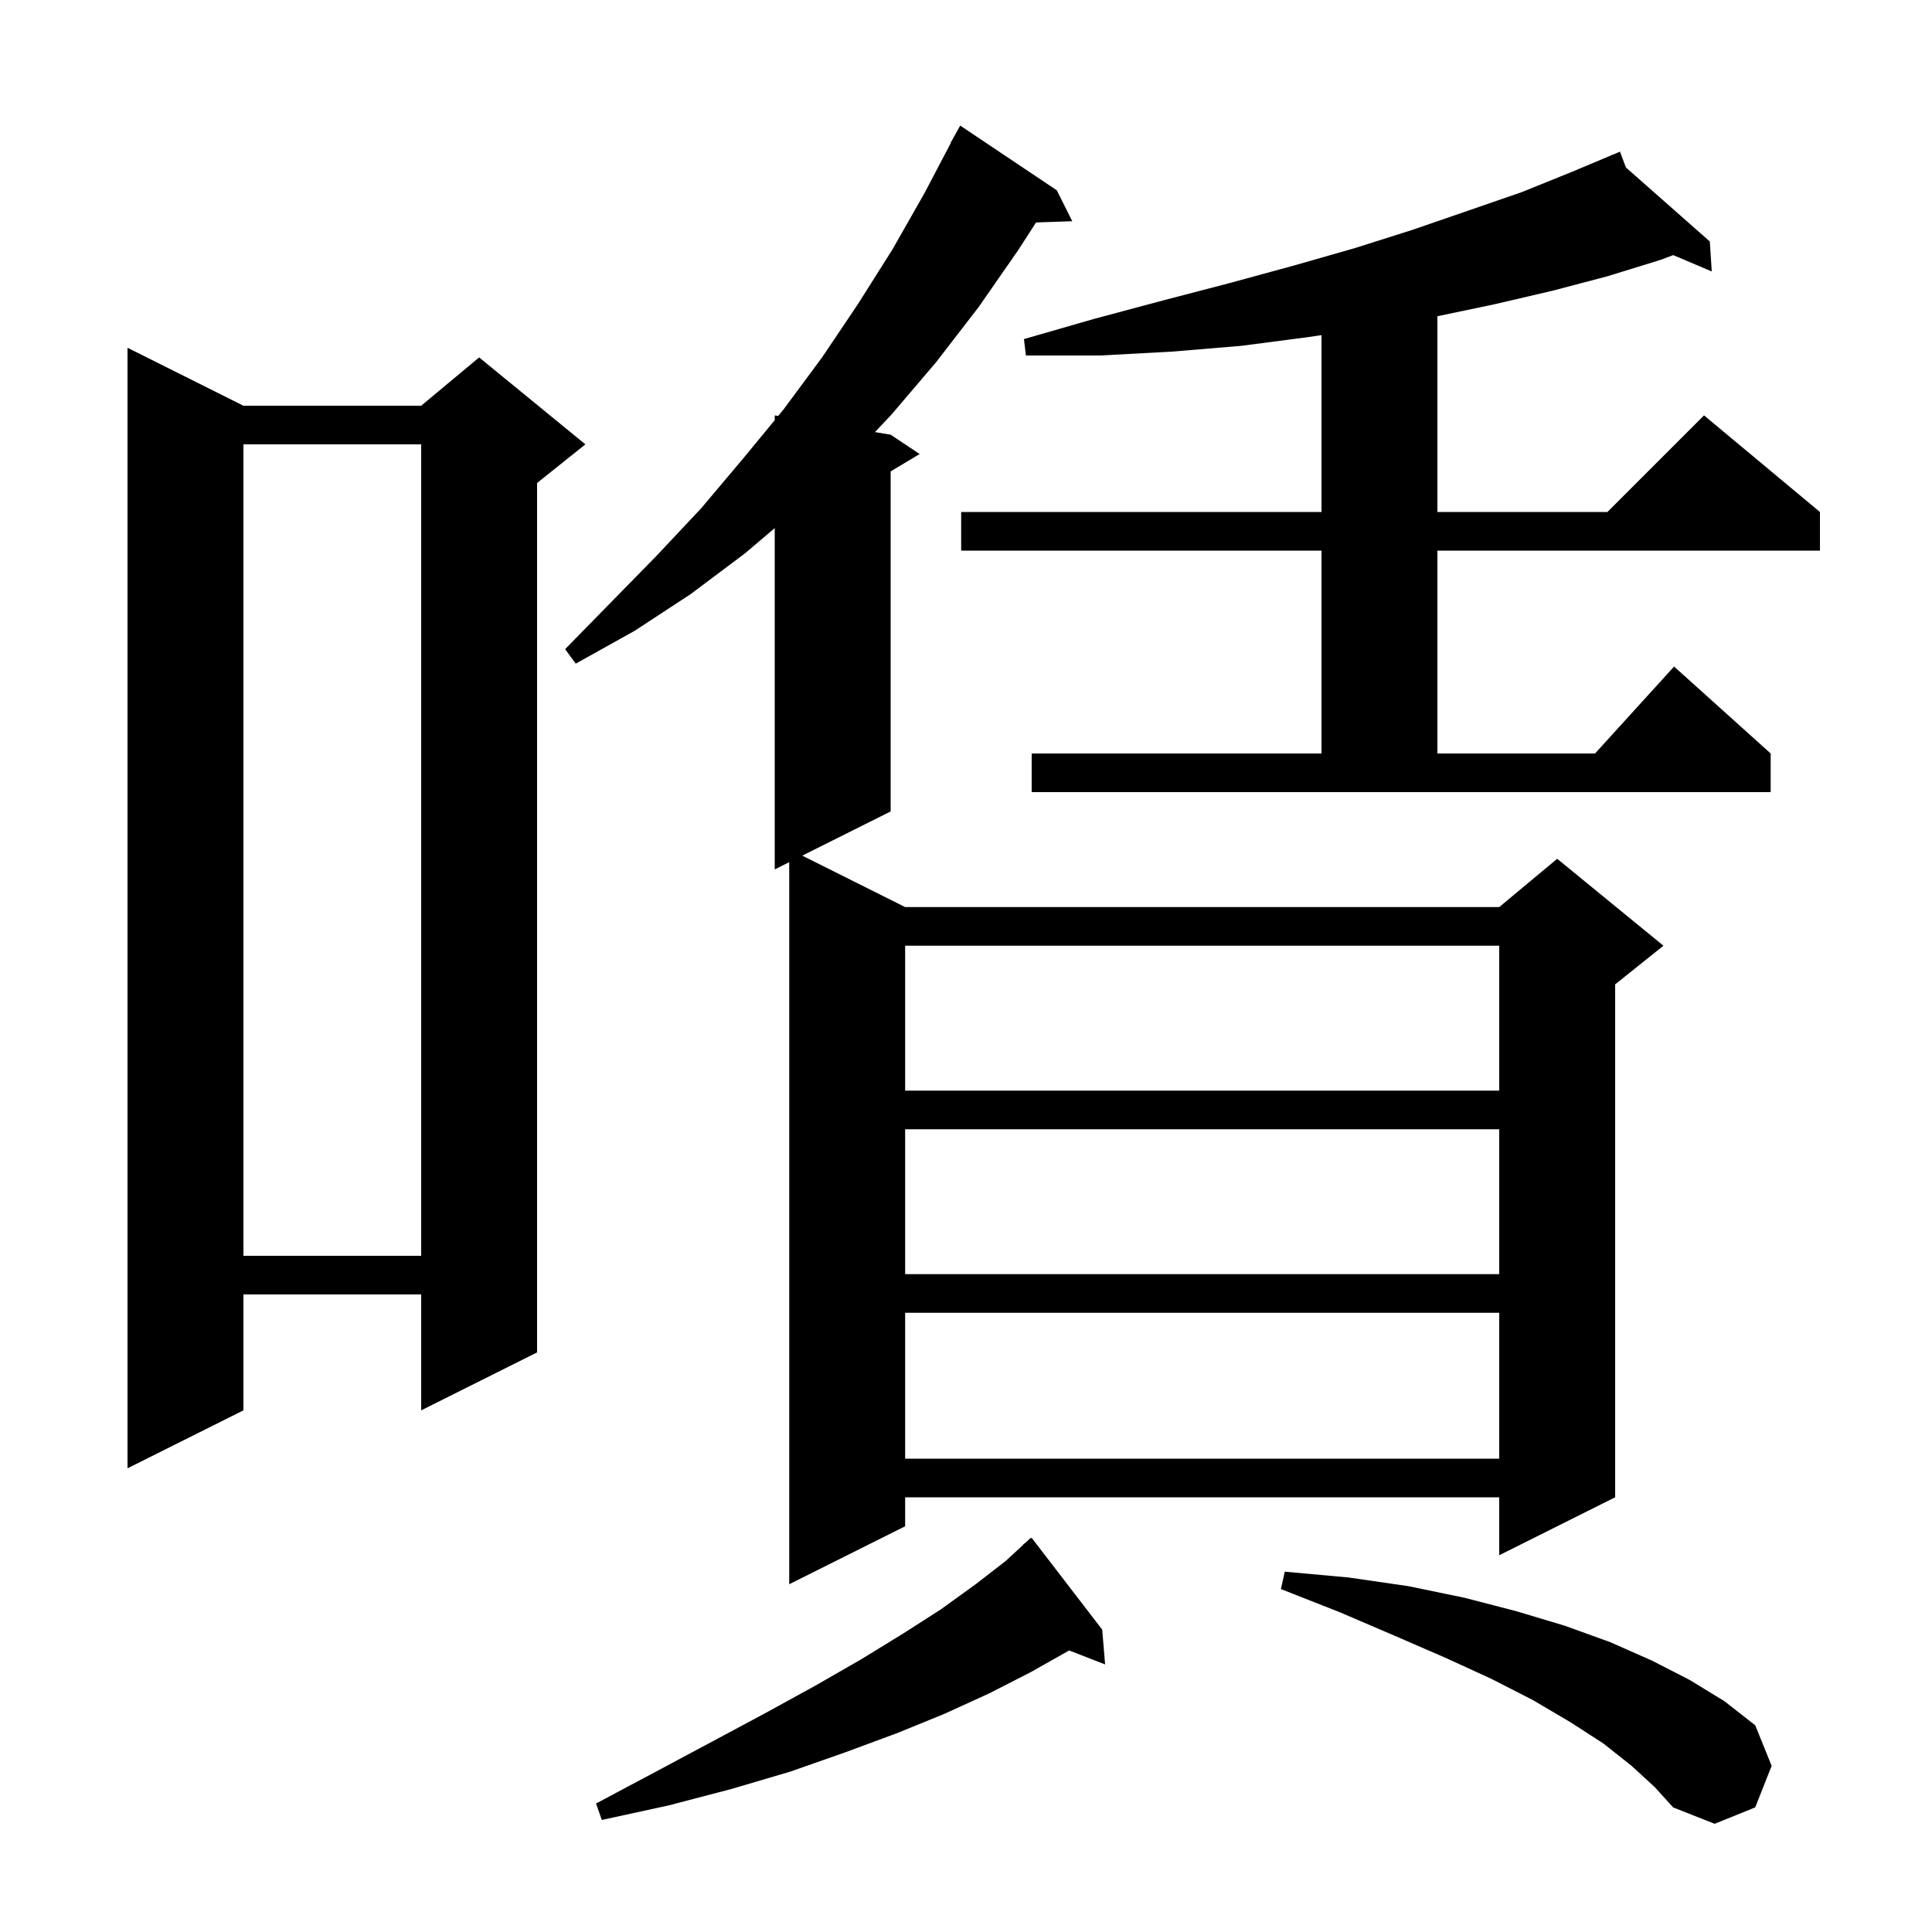 <svg xmlns="http://www.w3.org/2000/svg" xmlns:xlink="http://www.w3.org/1999/xlink" version="1.1" baseProfile="full" viewBox="0 0 200 200" width="200" height="200"><g fill="currentColor"><path d="M 168.9 182.8 L 166.0 180.5 L 162.6 178.3 L 158.7 176.0 L 154.4 173.8 L 149.6 171.6 L 144.3 169.3 L 138.7 166.9 L 132.6 164.5 L 133.0 162.7 L 139.6 163.3 L 145.8 164.2 L 151.6 165.4 L 157.0 166.8 L 162.0 168.3 L 166.7 170.0 L 171.0 171.9 L 174.9 173.9 L 178.5 176.1 L 181.7 178.6 L 183.4 182.8 L 181.7 187.1 L 177.5 188.8 L 173.2 187.1 L 171.3 185.0 Z M 114.1 168.7 L 114.4 172.3 L 110.676 170.852 L 110.6 170.9 L 106.7 173.1 L 102.4 175.3 L 97.8 177.4 L 92.9 179.4 L 87.5 181.4 L 81.8 183.4 L 75.7 185.2 L 69.2 186.9 L 62.3 188.4 L 61.7 186.7 L 67.9 183.4 L 73.7 180.3 L 79.3 177.3 L 84.4 174.5 L 89.1 171.8 L 93.5 169.1 L 97.4 166.6 L 101.0 164.0 L 104.1 161.6 L 105.919 159.921 L 105.9 159.9 L 106.165 159.694 L 106.7 159.2 L 106.738 159.248 L 106.8 159.2 Z M 109.4 19.7 L 111.0 22.9 L 107.252 23.029 L 105.4 25.9 L 101.3 31.8 L 96.9 37.5 L 92.3 42.9 L 90.578 44.73 L 92.2 45.0 L 95.2 47.0 L 92.2 48.8 L 92.2 84.0 L 83.05 88.575 L 93.7 93.9 L 155.2 93.9 L 161.2 88.9 L 172.2 97.9 L 167.2 101.9 L 167.2 155.0 L 155.2 161.0 L 155.2 155.0 L 93.7 155.0 L 93.7 158.0 L 81.7 164.0 L 81.7 89.25 L 80.2 90.0 L 80.2 54.668 L 77.1 57.3 L 71.5 61.5 L 65.7 65.3 L 59.6 68.7 L 58.5 67.2 L 63.3 62.3 L 68.0 57.5 L 72.6 52.6 L 76.9 47.5 L 80.2 43.493 L 80.2 43.0 L 80.557 43.059 L 81.1 42.4 L 85.1 37.0 L 88.8 31.5 L 92.4 25.8 L 95.7 20.0 L 98.423 14.81 L 98.4 14.8 L 99.4 13.0 Z M 25.2 42.0 L 43.6 42.0 L 49.6 37.0 L 60.6 46.0 L 55.6 50.0 L 55.6 140.0 L 43.6 146.0 L 43.6 134.0 L 25.2 134.0 L 25.2 146.0 L 13.2 152.0 L 13.2 36.0 Z M 93.7 135.9 L 93.7 151.0 L 155.2 151.0 L 155.2 135.9 Z M 93.7 116.9 L 93.7 131.9 L 155.2 131.9 L 155.2 116.9 Z M 25.2 46.0 L 25.2 130.0 L 43.6 130.0 L 43.6 46.0 Z M 93.7 97.9 L 93.7 112.9 L 155.2 112.9 L 155.2 97.9 Z M 106.8 78.0 L 136.8 78.0 L 136.8 57.0 L 99.5 57.0 L 99.5 53.0 L 136.8 53.0 L 136.8 34.691 L 135.4 34.9 L 128.5 35.8 L 121.3 36.4 L 113.9 36.8 L 106.2 36.8 L 106.0 35.1 L 113.3 33.0 L 120.4 31.1 L 127.3 29.3 L 133.9 27.5 L 140.2 25.7 L 146.2 23.8 L 152.0 21.8 L 157.5 19.9 L 162.7 17.8 L 166.831 16.065 L 166.8 16.0 L 166.86 16.053 L 167.7 15.7 L 168.313 17.335 L 177.0 25.0 L 177.2 28.1 L 173.216 26.41 L 171.9 26.9 L 166.4 28.6 L 160.7 30.1 L 154.7 31.5 L 148.8 32.737 L 148.8 53.0 L 166.4 53.0 L 176.4 43.0 L 188.4 53.0 L 188.4 57.0 L 148.8 57.0 L 148.8 78.0 L 165.118 78.0 L 173.3 69.0 L 183.3 78.0 L 183.3 82.0 L 106.8 82.0 Z "/></g></svg>